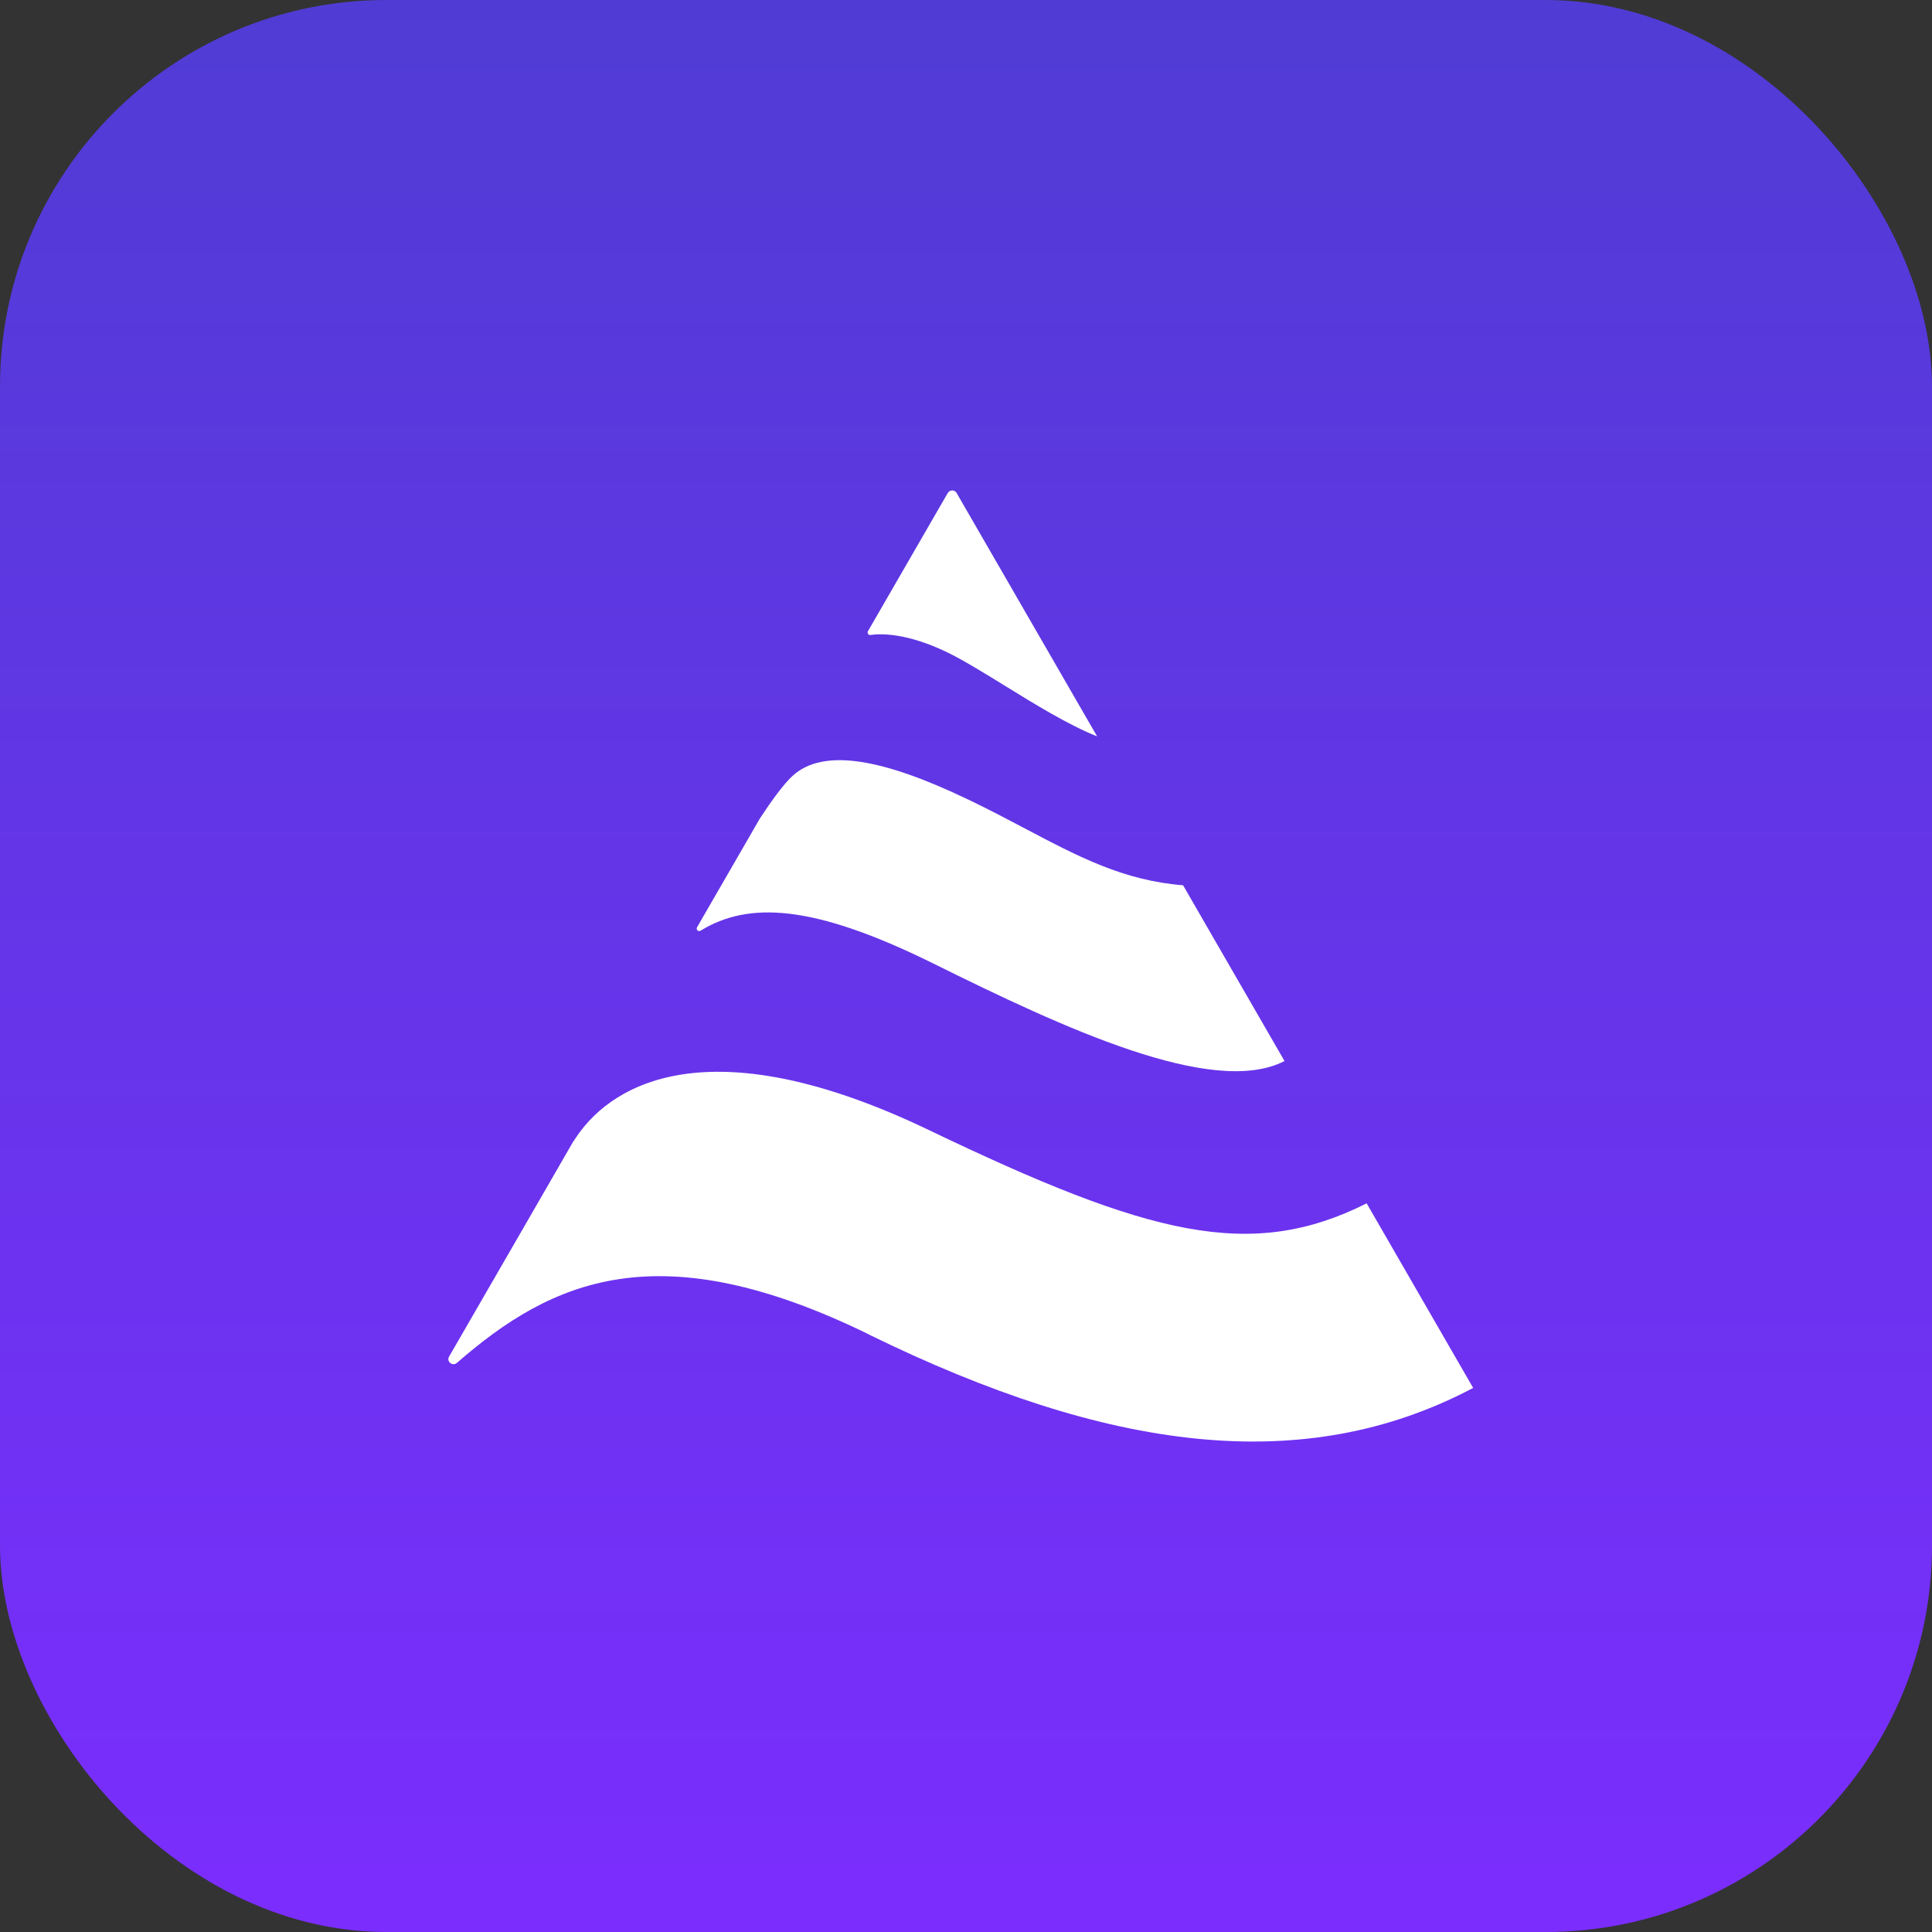 <svg width="160" height="160" viewBox="0 0 160 160" fill="none" xmlns="http://www.w3.org/2000/svg">
<rect x="0" y="0" width="160" height="160" fill="#333333" stroke="none"/>
<rect width="160" height="160" rx="32" fill="url(#paint0_linear_4784_1128)"/>
<path d="M90.857 60.982L90.863 60.993V60.984L90.857 60.982Z" fill="white"/>
<path d="M90.857 60.982L79.222 40.825C79.062 40.548 78.659 40.548 78.491 40.825L71.88 52.274C71.796 52.425 71.914 52.61 72.082 52.585C73.056 52.45 75.173 52.459 78.373 53.987C79.708 54.627 81.383 55.66 83.175 56.764C85.71 58.328 88.481 60.036 90.857 60.982Z" fill="white"/>
<path d="M122.001 114.943C107.973 122.36 91.754 120.21 71.989 110.534V110.525C54.552 101.991 45.715 106.006 37.837 112.869C37.475 113.179 36.955 112.759 37.19 112.348C40.046 107.401 43.246 101.865 43.246 101.865L47.446 94.583C47.522 94.475 47.593 94.367 47.66 94.266L47.723 94.171C50.915 89.425 59.272 85.116 76.92 93.583C95.181 102.344 103.572 104.477 113.181 99.656L122.001 114.943Z" fill="white"/>
<path d="M77.357 79.825C87.991 85.091 100.456 90.92 106.378 87.871L97.978 73.315C93.061 72.924 89.342 70.963 84.905 68.624C83.43 67.846 81.875 67.026 80.171 66.209C73.199 62.866 68.21 61.891 65.631 64.26C64.917 64.915 63.951 66.225 62.926 67.788L62.036 69.333L57.727 76.792C57.618 76.977 57.828 77.187 58.013 77.078C61.952 74.667 67.269 74.827 77.357 79.825Z" fill="white"/>
<defs>
<linearGradient id="paint0_linear_4784_1128" x1="80" y1="0" x2="80" y2="160" gradientUnits="userSpaceOnUse">
<stop stop-color="#503CD4"/>
<stop offset="1" stop-color="#7B2DFE"/>
</linearGradient>
</defs>
</svg>
